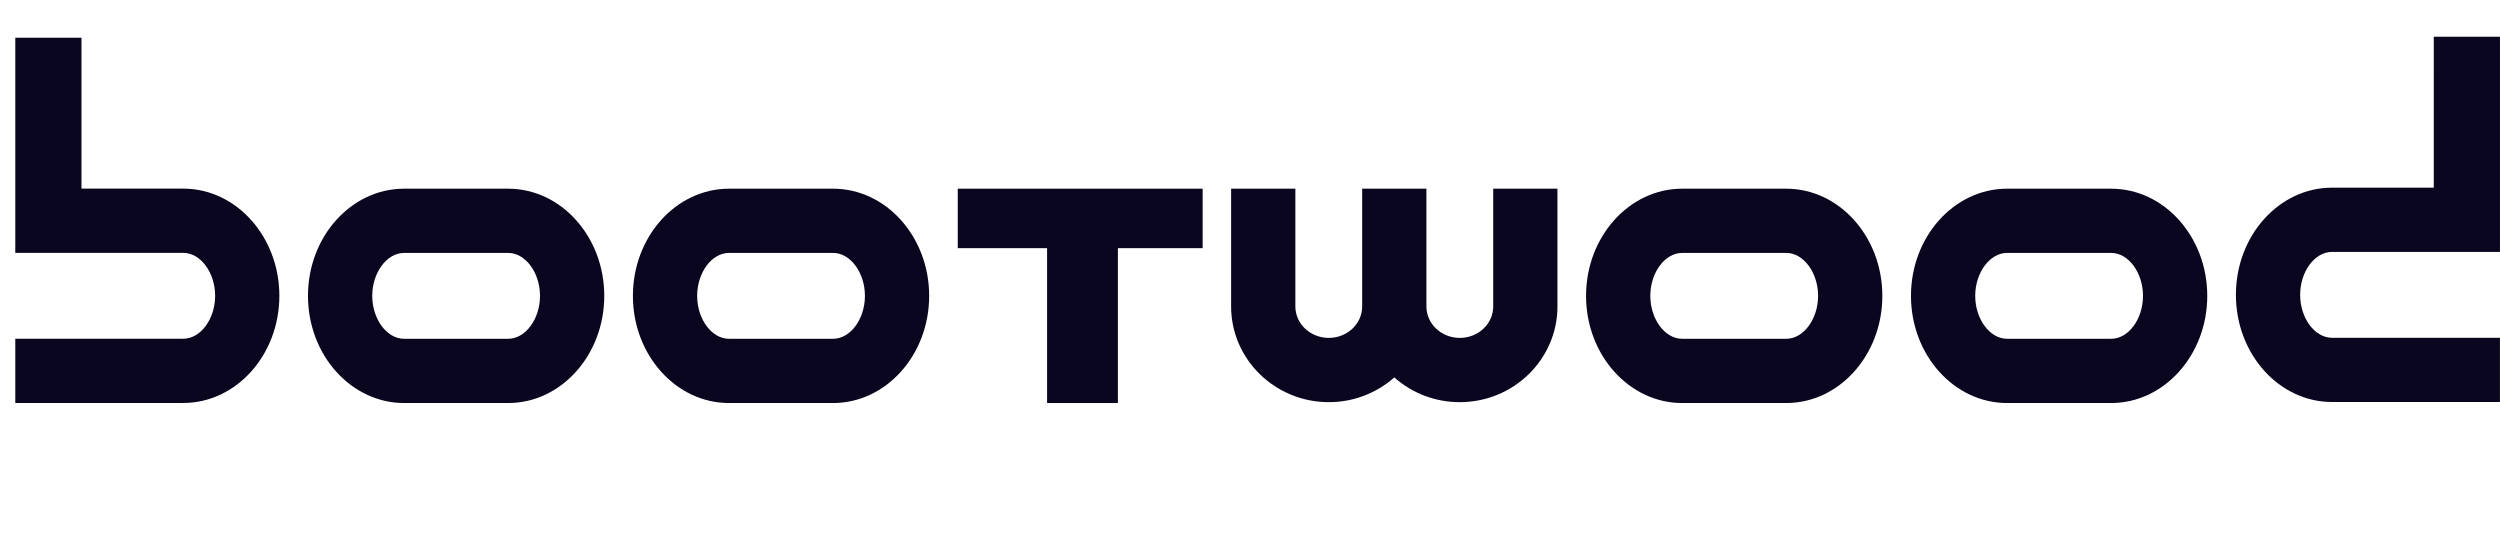 <?xml version="1.0" encoding="UTF-8"?>
<svg xmlns="http://www.w3.org/2000/svg" width="136" height="30" viewBox="0 0 136 30" fill="none">
  <path d="M74.102 16.673C74.102 17.616 73.286 18.382 72.285 18.382C71.283 18.382 70.468 17.616 70.468 16.673V10.265H66.973V16.673C66.973 19.543 69.356 21.877 72.285 21.877C73.598 21.881 74.866 21.402 75.85 20.532C76.832 21.402 78.1 21.881 79.413 21.877C82.342 21.877 84.725 19.543 84.725 16.673V10.265H81.231V16.673C81.231 17.616 80.416 18.382 79.413 18.382C78.411 18.382 77.597 17.616 77.597 16.673V10.265H74.102V16.673V16.673Z" fill="#0A0620"></path>
  <path d="M4.432 10.261H9.97C12.853 10.261 15.197 12.877 15.197 16.092C15.197 19.306 12.851 21.922 9.97 21.922H0.832V18.427H9.97C10.91 18.427 11.703 17.357 11.703 16.092C11.703 14.826 10.91 13.756 9.97 13.756H0.832V2.052H4.432V10.261V10.261Z" fill="#0A0620"></path>
  <path d="M21.981 13.759C21.043 13.759 20.25 14.829 20.25 16.095C20.25 17.36 21.043 18.43 21.981 18.43H27.645C28.583 18.43 29.376 17.36 29.376 16.095C29.376 14.829 28.583 13.759 27.645 13.759H21.981ZM27.645 21.925H21.981C19.099 21.925 16.754 19.31 16.754 16.095C16.754 12.88 19.099 10.265 21.981 10.265H27.645C30.527 10.265 32.872 12.88 32.872 16.095C32.872 19.31 30.527 21.925 27.645 21.925Z" fill="#0A0620"></path>
  <path d="M39.657 13.759C38.718 13.759 37.925 14.829 37.925 16.095C37.925 17.36 38.718 18.43 39.657 18.43H45.321C46.259 18.43 47.052 17.36 47.052 16.095C47.052 14.829 46.259 13.759 45.321 13.759H39.657ZM45.318 21.925H39.657C36.774 21.925 34.43 19.31 34.43 16.095C34.43 12.88 36.774 10.265 39.657 10.265H45.321C48.202 10.265 50.547 12.88 50.547 16.095C50.547 19.31 48.2 21.925 45.318 21.925Z" fill="#0A0620"></path>
  <path d="M91.508 13.759C90.57 13.759 89.777 14.829 89.777 16.095C89.777 17.36 90.57 18.43 91.508 18.43H97.172C98.111 18.43 98.904 17.36 98.904 16.095C98.904 14.829 98.111 13.759 97.172 13.759H91.508ZM97.172 21.925H91.508C88.627 21.925 86.281 19.31 86.281 16.095C86.281 12.88 88.627 10.265 91.508 10.265H97.172C100.054 10.265 102.399 12.88 102.399 16.095C102.399 19.31 100.056 21.925 97.172 21.925Z" fill="#0A0620"></path>
  <path d="M109.184 13.759C108.246 13.759 107.452 14.829 107.452 16.095C107.452 17.36 108.246 18.43 109.184 18.43H114.848C115.786 18.43 116.579 17.36 116.579 16.095C116.579 14.829 115.786 13.759 114.848 13.759H109.184ZM114.848 21.925H109.184C106.302 21.925 103.957 19.31 103.957 16.095C103.957 12.88 106.302 10.265 109.184 10.265H114.848C117.73 10.265 120.075 12.88 120.075 16.095C120.075 19.31 117.73 21.925 114.848 21.925Z" fill="#0A0620"></path>
  <path d="M132.398 2H135.998V13.704H126.86C125.921 13.704 125.128 14.774 125.128 16.039C125.128 17.305 125.921 18.375 126.86 18.375H135.997V21.869H126.86C123.977 21.869 121.633 19.254 121.633 16.039C121.633 12.824 123.977 10.209 126.86 10.209H132.397L132.398 2Z" fill="#0A0620"></path>
  <path d="M60.813 13.5H65.424V10.265H52.102V13.5H56.962V21.925H60.813V13.5Z" fill="#0A0620"></path>
</svg>
